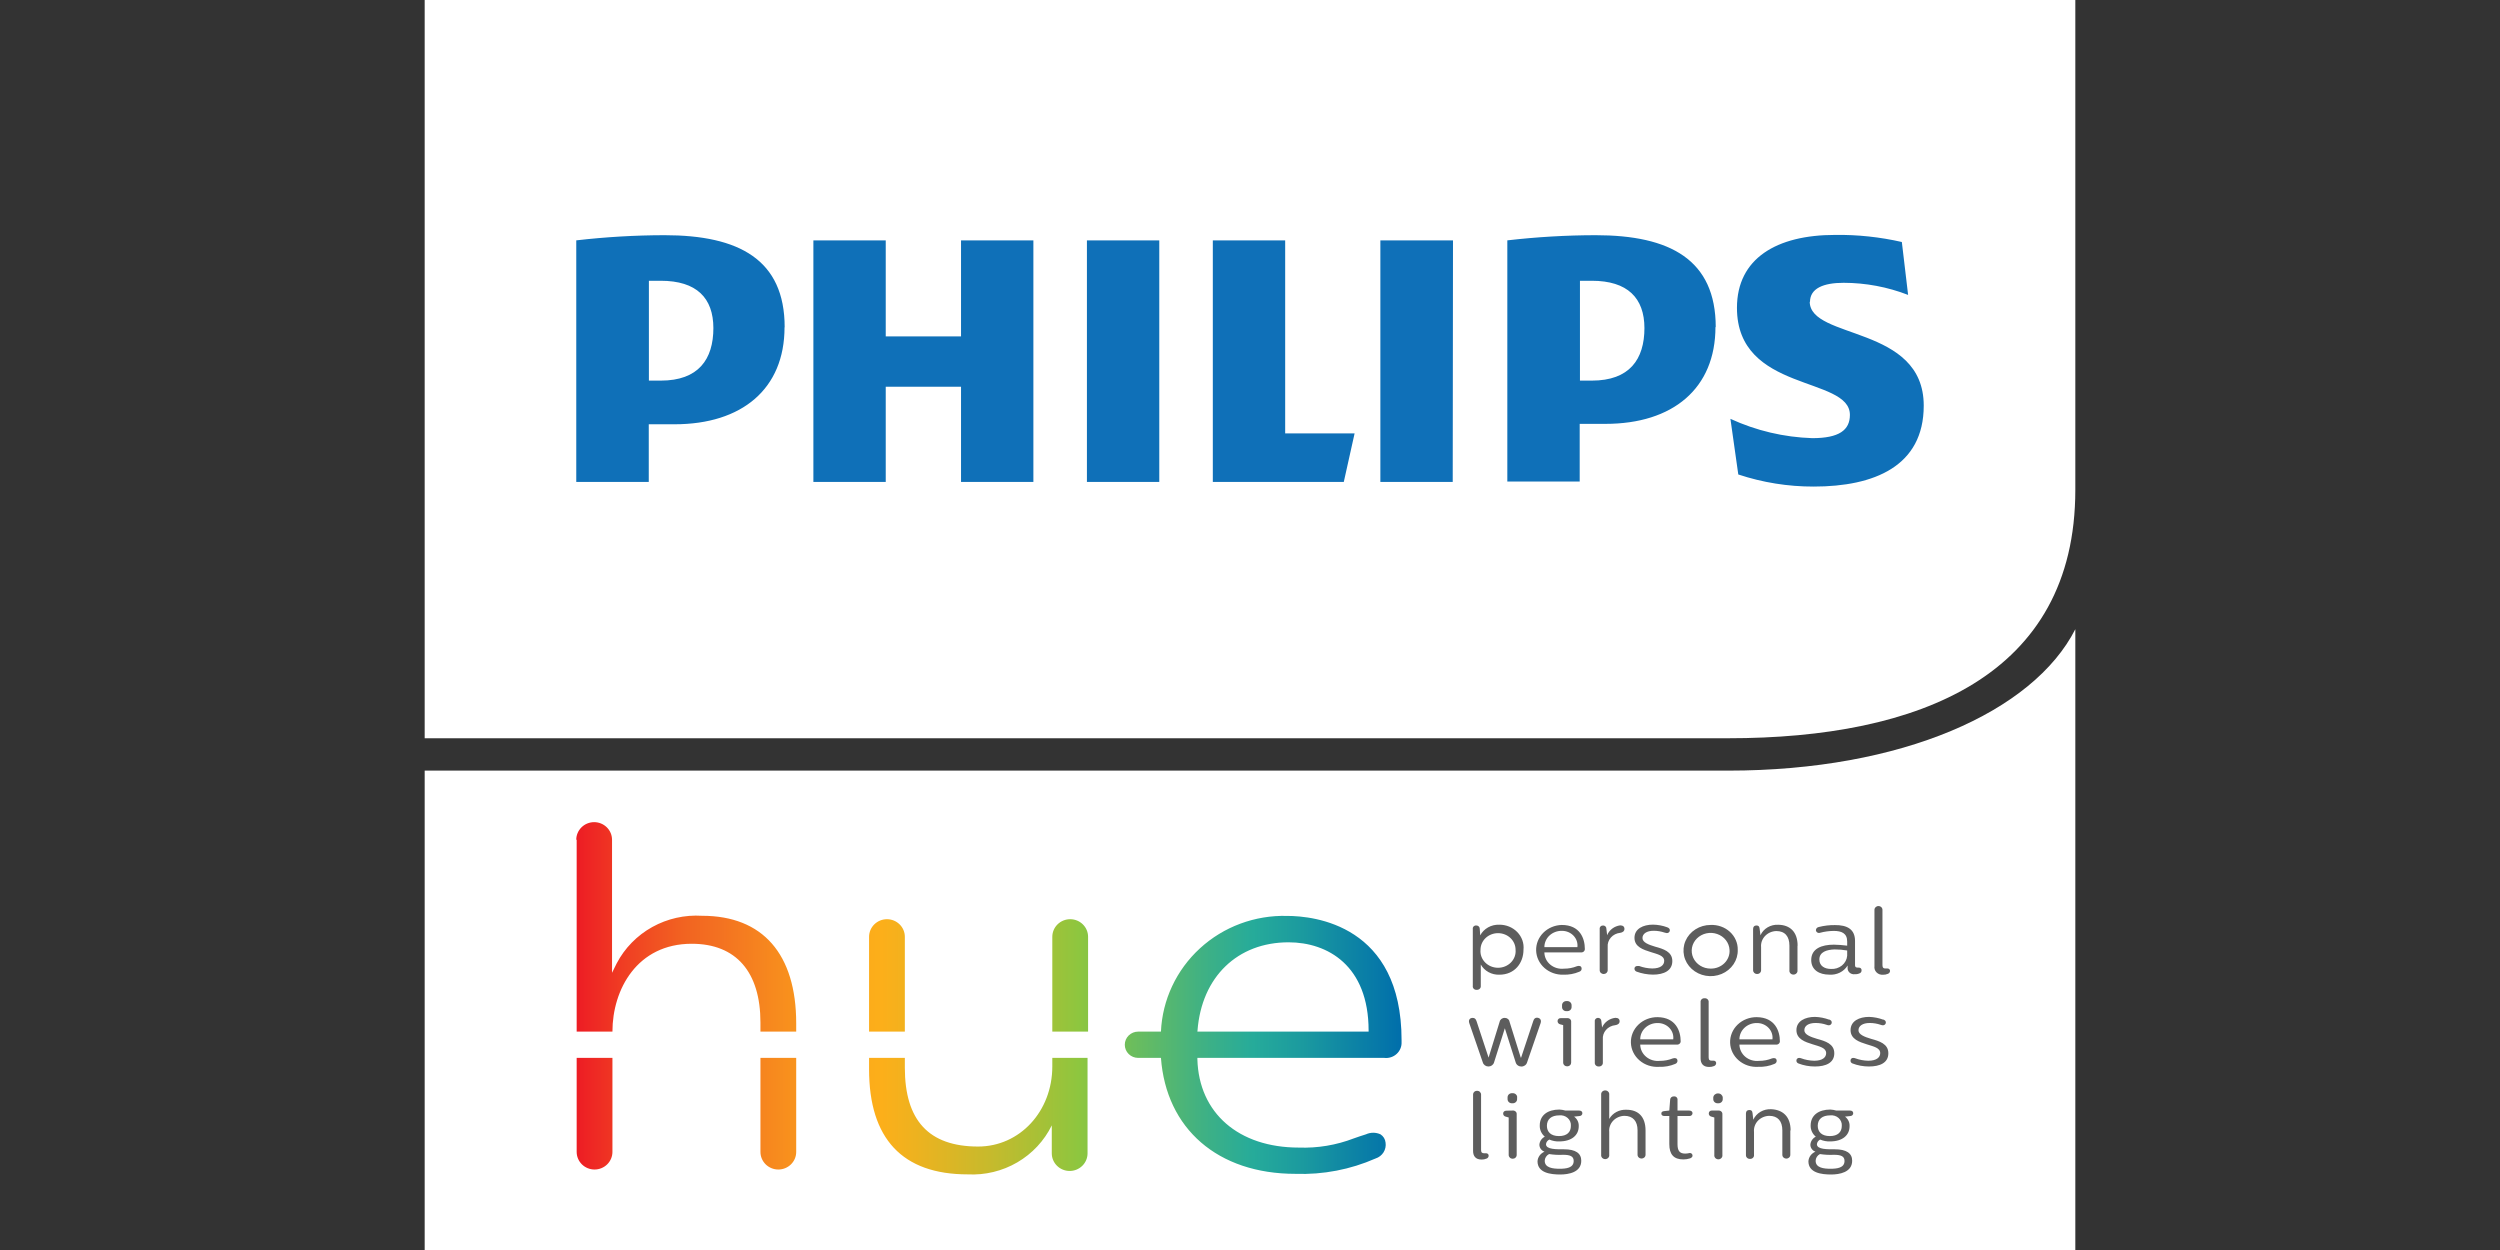 <?xml version="1.0"?>
<svg xmlns="http://www.w3.org/2000/svg" viewBox="-26.5 0 156 78" fill="none">
<rect x="-26.5" y="0" width="156" height="78" fill="#333333" stroke="none"/>
<path fill-rule="evenodd" clip-rule="evenodd" d="M0 48.087L0 78H103V39.262C100.372 44.427 92.168 48.087 81.338 48.087H0Z" fill="white"/>
<path fill-rule="evenodd" clip-rule="evenodd" d="M0 46.067V0H103V30.568C103 42.192 93.243 46.067 81.338 46.067L0 46.067Z" fill="white"/>
<path d="M68.566 59.261C68.566 60.086 68.019 60.821 67.065 60.821C66.827 60.83 66.591 60.775 66.385 60.662C66.179 60.55 66.011 60.384 65.901 60.185V61.522C65.904 61.554 65.9 61.587 65.889 61.617C65.878 61.647 65.86 61.675 65.836 61.698C65.812 61.721 65.784 61.739 65.752 61.751C65.72 61.763 65.686 61.768 65.652 61.766C65.617 61.769 65.583 61.765 65.55 61.754C65.517 61.743 65.488 61.725 65.464 61.702C65.44 61.678 65.422 61.65 65.411 61.619C65.401 61.588 65.398 61.555 65.403 61.522V57.969C65.398 57.94 65.4 57.911 65.409 57.883C65.418 57.855 65.434 57.83 65.455 57.809C65.476 57.788 65.502 57.772 65.531 57.761C65.56 57.751 65.591 57.747 65.621 57.75C65.65 57.75 65.678 57.755 65.704 57.764C65.73 57.775 65.754 57.789 65.774 57.808C65.794 57.827 65.81 57.85 65.82 57.874C65.831 57.899 65.836 57.926 65.836 57.953L65.866 58.365C65.976 58.159 66.146 57.987 66.356 57.869C66.566 57.751 66.808 57.693 67.052 57.701C67.263 57.699 67.473 57.739 67.667 57.818C67.861 57.897 68.035 58.015 68.178 58.162C68.321 58.309 68.429 58.483 68.496 58.672C68.563 58.862 68.586 59.062 68.566 59.261V59.261ZM65.884 59.261C65.87 59.404 65.888 59.548 65.937 59.685C65.986 59.821 66.064 59.946 66.167 60.052C66.27 60.158 66.395 60.243 66.535 60.301C66.674 60.359 66.825 60.389 66.977 60.389C67.13 60.389 67.281 60.359 67.42 60.301C67.56 60.243 67.685 60.158 67.788 60.052C67.891 59.946 67.969 59.821 68.018 59.685C68.067 59.548 68.085 59.404 68.071 59.261C68.071 58.987 67.956 58.725 67.751 58.531C67.546 58.338 67.267 58.229 66.977 58.229C66.687 58.229 66.409 58.338 66.204 58.531C65.999 58.725 65.884 58.987 65.884 59.261ZM72.394 59.215C72.395 59.245 72.39 59.275 72.378 59.303C72.366 59.331 72.347 59.356 72.324 59.376C72.301 59.397 72.273 59.412 72.243 59.421C72.212 59.431 72.18 59.434 72.149 59.43H69.869C69.871 59.575 69.904 59.718 69.968 59.849C70.032 59.981 70.124 60.099 70.24 60.194C70.355 60.29 70.49 60.362 70.636 60.405C70.783 60.448 70.937 60.462 71.09 60.445C71.373 60.447 71.653 60.394 71.912 60.288C72.07 60.243 72.175 60.288 72.192 60.416C72.2 60.462 72.19 60.51 72.165 60.55C72.139 60.59 72.099 60.62 72.052 60.635C71.738 60.769 71.395 60.832 71.05 60.821C70.614 60.833 70.191 60.682 69.873 60.4C69.555 60.118 69.368 59.728 69.355 59.316C69.342 58.905 69.502 58.505 69.801 58.205C70.1 57.905 70.514 57.73 70.95 57.717C72.109 57.717 72.394 58.58 72.394 59.215ZM69.869 59.1H71.93C71.945 58.972 71.932 58.842 71.89 58.719C71.849 58.596 71.78 58.483 71.688 58.387C71.597 58.291 71.485 58.215 71.36 58.162C71.235 58.11 71.1 58.084 70.963 58.085C70.82 58.082 70.678 58.106 70.545 58.156C70.412 58.206 70.291 58.28 70.189 58.375C70.087 58.469 70.007 58.582 69.952 58.707C69.897 58.831 69.869 58.965 69.869 59.1V59.1ZM74.865 57.965C74.865 58.105 74.756 58.184 74.603 58.208C74.374 58.23 74.164 58.336 74.018 58.503C73.871 58.67 73.8 58.884 73.82 59.1V60.544C73.82 60.607 73.793 60.666 73.747 60.711C73.7 60.755 73.637 60.779 73.57 60.779C73.504 60.779 73.441 60.755 73.394 60.711C73.347 60.666 73.321 60.607 73.321 60.544V57.969C73.317 57.941 73.32 57.912 73.329 57.885C73.338 57.858 73.353 57.833 73.374 57.812C73.394 57.791 73.419 57.775 73.447 57.764C73.475 57.754 73.505 57.749 73.535 57.75C73.562 57.75 73.589 57.755 73.614 57.765C73.638 57.775 73.661 57.789 73.679 57.807C73.698 57.825 73.713 57.847 73.723 57.87C73.733 57.894 73.737 57.919 73.737 57.944L73.785 58.357C73.85 58.195 73.96 58.053 74.103 57.945C74.246 57.837 74.417 57.767 74.599 57.742C74.773 57.746 74.865 57.82 74.865 57.965V57.965ZM77.534 57.862C77.657 57.907 77.713 57.981 77.696 58.08C77.689 58.123 77.665 58.161 77.629 58.188C77.594 58.214 77.549 58.227 77.504 58.225C77.46 58.221 77.417 58.211 77.377 58.196C77.156 58.12 76.924 58.081 76.69 58.08C76.252 58.08 75.99 58.266 75.99 58.534C75.99 58.803 76.362 58.947 76.777 59.071C77.285 59.211 77.853 59.376 77.853 59.971C77.853 60.565 77.333 60.817 76.642 60.817C76.29 60.812 75.941 60.748 75.614 60.627C75.573 60.609 75.54 60.58 75.518 60.544C75.496 60.508 75.487 60.466 75.491 60.425C75.494 60.384 75.515 60.346 75.547 60.319C75.58 60.292 75.623 60.278 75.666 60.28C75.707 60.275 75.748 60.275 75.788 60.28C76.047 60.376 76.321 60.427 76.598 60.433C77.118 60.433 77.346 60.222 77.346 59.958C77.346 59.624 76.935 59.545 76.497 59.405C76.06 59.265 75.491 59.096 75.491 58.522C75.491 57.948 76.042 57.697 76.65 57.697C76.953 57.703 77.252 57.758 77.534 57.862V57.862ZM81.935 59.269C81.945 59.587 81.854 59.9 81.674 60.168C81.493 60.437 81.233 60.649 80.924 60.777C80.616 60.904 80.274 60.943 79.942 60.886C79.611 60.83 79.305 60.681 79.063 60.46C78.821 60.239 78.655 59.954 78.586 59.643C78.517 59.332 78.547 59.009 78.674 58.714C78.8 58.42 79.017 58.167 79.297 57.99C79.576 57.812 79.905 57.717 80.242 57.717C80.463 57.707 80.684 57.74 80.891 57.814C81.099 57.887 81.287 58.001 81.446 58.146C81.605 58.292 81.73 58.466 81.814 58.66C81.899 58.853 81.94 59.06 81.935 59.269V59.269ZM81.423 59.269C81.411 59.051 81.332 58.842 81.195 58.666C81.058 58.491 80.87 58.357 80.653 58.282C80.437 58.206 80.201 58.192 79.977 58.241C79.751 58.291 79.547 58.401 79.388 58.559C79.228 58.717 79.122 58.915 79.081 59.13C79.04 59.344 79.067 59.565 79.158 59.766C79.249 59.966 79.4 60.136 79.593 60.257C79.785 60.377 80.011 60.441 80.242 60.441C80.403 60.444 80.563 60.415 80.712 60.356C80.861 60.297 80.995 60.21 81.106 60.1C81.217 59.99 81.302 59.859 81.357 59.716C81.412 59.573 81.434 59.421 81.423 59.269V59.269ZM85.663 59.013V60.544C85.667 60.578 85.665 60.612 85.654 60.645C85.644 60.678 85.626 60.708 85.602 60.733C85.578 60.759 85.549 60.78 85.516 60.794C85.483 60.808 85.447 60.815 85.411 60.815C85.375 60.815 85.339 60.808 85.306 60.794C85.273 60.78 85.244 60.759 85.22 60.733C85.197 60.708 85.179 60.678 85.168 60.645C85.158 60.612 85.155 60.578 85.16 60.544V59.005C85.16 58.431 84.88 58.097 84.341 58.097C84.207 58.101 84.076 58.131 83.954 58.184C83.833 58.238 83.725 58.315 83.636 58.409C83.547 58.504 83.479 58.615 83.437 58.735C83.396 58.855 83.38 58.982 83.392 59.108V60.544C83.392 60.575 83.386 60.606 83.373 60.634C83.361 60.663 83.342 60.689 83.319 60.711C83.296 60.733 83.268 60.75 83.238 60.762C83.208 60.773 83.175 60.779 83.143 60.779C83.11 60.779 83.078 60.773 83.047 60.762C83.017 60.75 82.99 60.733 82.966 60.711C82.943 60.689 82.925 60.663 82.912 60.634C82.9 60.606 82.893 60.575 82.893 60.544V57.969C82.893 57.829 82.968 57.75 83.099 57.75C83.23 57.75 83.283 57.804 83.3 57.948L83.353 58.361C83.444 58.156 83.6 57.983 83.8 57.865C84 57.748 84.233 57.692 84.468 57.705C85.186 57.717 85.671 58.138 85.671 59.013H85.663ZM89.254 58.716V60.218C89.254 60.4 89.377 60.375 89.499 60.379C89.523 60.379 89.546 60.383 89.567 60.392C89.588 60.401 89.607 60.414 89.623 60.431C89.638 60.447 89.649 60.467 89.656 60.488C89.663 60.509 89.665 60.531 89.661 60.553C89.663 60.587 89.655 60.622 89.637 60.653C89.619 60.683 89.593 60.709 89.561 60.726C89.458 60.776 89.343 60.799 89.228 60.792C89.174 60.798 89.119 60.793 89.067 60.777C89.015 60.762 88.967 60.737 88.926 60.703C88.885 60.669 88.852 60.628 88.828 60.581C88.805 60.535 88.792 60.484 88.791 60.433V60.247C88.677 60.436 88.508 60.591 88.304 60.692C88.1 60.793 87.87 60.836 87.64 60.817C87.032 60.817 86.52 60.532 86.52 59.905C86.52 59.199 87.163 58.947 87.933 58.947C88.211 58.953 88.489 58.973 88.764 59.009V58.753C88.764 58.229 88.41 58.089 87.92 58.089C87.635 58.092 87.35 58.13 87.076 58.204C87.048 58.215 87.017 58.219 86.987 58.216C86.957 58.213 86.928 58.204 86.902 58.189C86.877 58.173 86.855 58.153 86.84 58.128C86.825 58.103 86.815 58.076 86.813 58.047C86.813 57.999 86.83 57.952 86.863 57.915C86.896 57.878 86.942 57.853 86.993 57.845C87.321 57.762 87.659 57.721 87.999 57.725C88.769 57.717 89.254 57.99 89.254 58.716V58.716ZM87.028 59.872C87.028 60.284 87.369 60.462 87.749 60.462C88 60.479 88.248 60.401 88.438 60.247C88.628 60.092 88.746 59.873 88.764 59.636V59.31C88.505 59.266 88.241 59.244 87.977 59.244C87.487 59.261 87.028 59.401 87.028 59.872ZM90.965 56.772V60.231C90.965 60.392 91.04 60.441 91.175 60.433H91.284C91.306 60.433 91.328 60.437 91.347 60.445C91.367 60.453 91.385 60.466 91.399 60.481C91.414 60.496 91.425 60.514 91.431 60.533C91.438 60.553 91.44 60.574 91.438 60.594C91.435 60.632 91.421 60.669 91.397 60.699C91.373 60.73 91.34 60.754 91.302 60.767C91.206 60.809 91.101 60.828 90.996 60.825C90.921 60.83 90.847 60.819 90.777 60.794C90.708 60.768 90.646 60.728 90.595 60.676C90.544 60.625 90.506 60.563 90.484 60.496C90.462 60.429 90.456 60.358 90.466 60.288V56.772C90.466 56.741 90.473 56.711 90.485 56.682C90.498 56.654 90.516 56.628 90.539 56.606C90.563 56.584 90.59 56.567 90.62 56.555C90.651 56.543 90.683 56.537 90.716 56.537C90.749 56.537 90.781 56.543 90.811 56.555C90.841 56.567 90.869 56.584 90.892 56.606C90.915 56.628 90.934 56.654 90.946 56.682C90.959 56.711 90.965 56.741 90.965 56.772V56.772ZM69.633 63.846L68.789 66.297C68.767 66.371 68.721 66.435 68.657 66.481C68.593 66.527 68.515 66.552 68.434 66.552C68.354 66.552 68.275 66.527 68.212 66.481C68.147 66.435 68.101 66.371 68.08 66.297L67.402 64.164L66.728 66.297C66.707 66.37 66.661 66.433 66.598 66.479C66.535 66.524 66.457 66.549 66.378 66.549C66.299 66.549 66.221 66.524 66.158 66.479C66.095 66.433 66.049 66.37 66.028 66.297L65.184 63.846C65.118 63.648 65.214 63.516 65.398 63.516C65.512 63.516 65.586 63.574 65.634 63.714L66.387 65.996L67.078 63.755C67.092 63.687 67.132 63.625 67.189 63.581C67.247 63.538 67.319 63.514 67.393 63.516C67.466 63.514 67.536 63.537 67.592 63.581C67.648 63.626 67.684 63.687 67.695 63.755L68.395 65.996H68.417L69.178 63.706C69.222 63.561 69.3 63.503 69.41 63.503C69.602 63.516 69.699 63.648 69.633 63.846ZM71.304 63.532C71.336 63.53 71.368 63.535 71.398 63.546C71.428 63.557 71.455 63.573 71.477 63.595C71.5 63.616 71.517 63.642 71.528 63.671C71.539 63.699 71.543 63.729 71.54 63.759V66.306C71.54 66.337 71.534 66.367 71.522 66.396C71.509 66.424 71.491 66.45 71.467 66.472C71.444 66.494 71.417 66.511 71.386 66.523C71.356 66.535 71.324 66.541 71.291 66.541C71.258 66.541 71.226 66.535 71.196 66.523C71.165 66.511 71.138 66.494 71.115 66.472C71.092 66.45 71.073 66.424 71.061 66.396C71.048 66.367 71.042 66.337 71.042 66.306V63.966L70.849 63.916C70.803 63.904 70.762 63.877 70.733 63.841C70.705 63.804 70.69 63.759 70.692 63.714C70.691 63.688 70.696 63.662 70.707 63.638C70.718 63.614 70.734 63.593 70.754 63.576C70.775 63.559 70.799 63.546 70.825 63.538C70.851 63.531 70.879 63.529 70.906 63.532H71.304ZM71.567 62.727V62.843C71.567 62.879 71.559 62.915 71.544 62.948C71.528 62.981 71.505 63.01 71.477 63.034C71.448 63.058 71.414 63.075 71.378 63.086C71.341 63.096 71.303 63.099 71.265 63.095C71.228 63.099 71.19 63.096 71.154 63.085C71.118 63.074 71.085 63.056 71.057 63.032C71.03 63.008 71.008 62.979 70.993 62.946C70.978 62.914 70.971 62.879 70.972 62.843V62.727C70.97 62.691 70.977 62.656 70.992 62.623C71.006 62.589 71.028 62.559 71.056 62.535C71.083 62.51 71.116 62.491 71.153 62.48C71.189 62.468 71.227 62.464 71.265 62.468C71.303 62.463 71.342 62.467 71.379 62.478C71.416 62.489 71.45 62.508 71.478 62.533C71.507 62.557 71.53 62.587 71.545 62.621C71.56 62.655 71.568 62.691 71.567 62.727V62.727ZM74.564 63.73C74.564 63.867 74.45 63.949 74.297 63.97C74.068 63.993 73.859 64.099 73.713 64.267C73.567 64.435 73.497 64.65 73.518 64.865V66.306C73.52 66.338 73.516 66.37 73.504 66.401C73.492 66.431 73.474 66.459 73.45 66.482C73.425 66.505 73.397 66.523 73.365 66.534C73.333 66.546 73.298 66.551 73.264 66.549C73.23 66.551 73.196 66.546 73.164 66.534C73.132 66.523 73.104 66.505 73.08 66.481C73.056 66.458 73.038 66.431 73.027 66.4C73.016 66.37 73.012 66.338 73.015 66.306V63.734C73.011 63.706 73.014 63.678 73.023 63.651C73.032 63.623 73.047 63.599 73.068 63.578C73.088 63.557 73.113 63.541 73.141 63.53C73.169 63.519 73.199 63.514 73.229 63.516C73.281 63.518 73.33 63.539 73.366 63.574C73.402 63.61 73.422 63.657 73.422 63.706L73.47 64.118C73.537 63.956 73.65 63.815 73.795 63.708C73.941 63.601 74.114 63.533 74.297 63.512C74.472 63.512 74.564 63.586 74.564 63.73ZM78.374 64.969C78.376 64.999 78.37 65.028 78.358 65.056C78.346 65.084 78.328 65.109 78.304 65.129C78.281 65.15 78.253 65.165 78.223 65.174C78.193 65.184 78.161 65.187 78.129 65.183H75.85C75.852 65.328 75.886 65.47 75.95 65.602C76.014 65.733 76.106 65.85 76.222 65.946C76.337 66.041 76.471 66.113 76.618 66.157C76.764 66.2 76.918 66.215 77.07 66.198C77.353 66.2 77.633 66.147 77.893 66.041C78.05 65.996 78.155 66.041 78.173 66.169C78.18 66.216 78.17 66.262 78.144 66.302C78.119 66.342 78.079 66.373 78.033 66.388C77.718 66.521 77.375 66.583 77.031 66.57C76.81 66.585 76.588 66.558 76.378 66.49C76.168 66.422 75.975 66.314 75.811 66.174C75.646 66.034 75.513 65.864 75.42 65.674C75.327 65.484 75.275 65.279 75.268 65.07C75.261 64.86 75.3 64.652 75.38 64.457C75.461 64.263 75.583 64.085 75.738 63.936C75.893 63.786 76.079 63.668 76.284 63.588C76.489 63.508 76.709 63.468 76.93 63.47C78.077 63.483 78.374 64.345 78.374 64.981V64.969ZM75.85 64.853H77.91C77.926 64.725 77.912 64.595 77.871 64.472C77.829 64.349 77.76 64.236 77.669 64.14C77.578 64.044 77.466 63.968 77.341 63.916C77.216 63.863 77.08 63.837 76.944 63.838C76.799 63.835 76.656 63.859 76.522 63.91C76.389 63.961 76.267 64.036 76.165 64.132C76.063 64.228 75.982 64.343 75.928 64.468C75.874 64.594 75.847 64.729 75.85 64.865V64.853ZM80.12 62.525V65.984C80.12 66.145 80.19 66.19 80.325 66.186H80.435C80.456 66.186 80.478 66.19 80.498 66.198C80.517 66.207 80.535 66.219 80.55 66.234C80.564 66.249 80.575 66.267 80.582 66.287C80.588 66.306 80.59 66.327 80.588 66.347C80.586 66.386 80.572 66.423 80.548 66.455C80.524 66.486 80.491 66.511 80.452 66.524C80.355 66.563 80.251 66.581 80.146 66.578C79.757 66.578 79.617 66.339 79.617 66.041V62.533C79.613 62.502 79.616 62.469 79.627 62.439C79.638 62.409 79.655 62.381 79.679 62.358C79.702 62.334 79.731 62.316 79.762 62.305C79.794 62.293 79.828 62.288 79.862 62.29C79.897 62.287 79.932 62.291 79.965 62.302C79.999 62.313 80.029 62.332 80.053 62.355C80.078 62.379 80.097 62.408 80.109 62.44C80.12 62.471 80.124 62.505 80.12 62.538V62.525ZM84.565 64.969C84.566 64.999 84.561 65.028 84.549 65.056C84.537 65.084 84.518 65.109 84.495 65.129C84.472 65.15 84.444 65.165 84.414 65.174C84.383 65.184 84.351 65.187 84.32 65.183H82.04C82.042 65.328 82.077 65.471 82.141 65.603C82.205 65.734 82.298 65.852 82.413 65.948C82.529 66.043 82.664 66.115 82.811 66.158C82.958 66.201 83.113 66.215 83.265 66.198C83.546 66.2 83.825 66.146 84.083 66.041C84.241 65.996 84.346 66.041 84.363 66.169C84.37 66.216 84.36 66.262 84.335 66.302C84.309 66.342 84.27 66.373 84.223 66.388C83.909 66.521 83.566 66.583 83.222 66.57C83 66.585 82.778 66.558 82.568 66.49C82.359 66.422 82.166 66.314 82.001 66.174C81.836 66.034 81.704 65.864 81.61 65.674C81.517 65.484 81.466 65.279 81.459 65.07C81.452 64.86 81.49 64.652 81.571 64.457C81.651 64.263 81.773 64.085 81.928 63.936C82.084 63.786 82.269 63.668 82.474 63.588C82.679 63.508 82.899 63.468 83.121 63.47C84.267 63.483 84.565 64.345 84.565 64.981V64.969ZM82.04 64.853H84.101C84.116 64.725 84.103 64.595 84.061 64.472C84.02 64.349 83.951 64.236 83.859 64.14C83.768 64.044 83.656 63.968 83.531 63.916C83.406 63.863 83.271 63.837 83.134 63.838C82.99 63.835 82.847 63.859 82.713 63.91C82.579 63.961 82.458 64.036 82.356 64.132C82.254 64.228 82.173 64.343 82.119 64.468C82.065 64.594 82.038 64.729 82.04 64.865V64.853ZM87.64 63.615C87.763 63.66 87.815 63.734 87.798 63.834C87.79 63.875 87.767 63.913 87.733 63.939C87.698 63.966 87.654 63.98 87.609 63.978C87.566 63.975 87.523 63.965 87.483 63.949C87.263 63.873 87.03 63.834 86.796 63.834C86.336 63.834 86.091 64.019 86.091 64.287C86.091 64.556 86.468 64.7 86.883 64.824C87.391 64.964 87.96 65.129 87.96 65.724C87.96 66.318 87.439 66.549 86.748 66.549C86.395 66.549 86.046 66.485 85.72 66.359C85.678 66.344 85.643 66.315 85.621 66.278C85.598 66.242 85.59 66.199 85.597 66.157C85.6 66.117 85.62 66.079 85.652 66.053C85.683 66.026 85.725 66.011 85.768 66.013C85.81 66.013 85.852 66.022 85.89 66.037C86.15 66.133 86.425 66.184 86.704 66.19C87.225 66.19 87.452 65.98 87.452 65.716C87.452 65.381 87.041 65.303 86.599 65.162C86.157 65.022 85.597 64.849 85.597 64.279C85.597 63.71 86.148 63.454 86.752 63.454C87.056 63.463 87.357 63.522 87.64 63.627V63.615ZM91.013 63.615C91.136 63.66 91.193 63.734 91.175 63.834C91.168 63.876 91.144 63.914 91.108 63.941C91.073 63.967 91.028 63.981 90.983 63.978C90.939 63.974 90.896 63.965 90.856 63.949C90.636 63.873 90.403 63.834 90.169 63.834C89.731 63.834 89.469 64.019 89.469 64.287C89.469 64.556 89.841 64.7 90.256 64.824C90.764 64.964 91.333 65.129 91.333 65.724C91.333 66.318 90.812 66.549 90.121 66.549C89.768 66.549 89.419 66.484 89.093 66.359C89.051 66.344 89.017 66.315 88.995 66.278C88.974 66.241 88.966 66.198 88.975 66.157C88.976 66.137 88.981 66.117 88.99 66.099C88.999 66.081 89.012 66.065 89.028 66.051C89.044 66.038 89.062 66.028 89.082 66.021C89.103 66.014 89.124 66.011 89.145 66.013C89.187 66.013 89.229 66.022 89.268 66.037C89.526 66.133 89.8 66.184 90.077 66.19C90.598 66.19 90.825 65.98 90.825 65.716C90.825 65.381 90.414 65.303 89.976 65.162C89.539 65.022 88.975 64.849 88.975 64.279C88.975 63.71 89.521 63.454 90.129 63.454C90.433 63.463 90.731 63.522 91.013 63.627V63.615ZM65.919 68.299V71.762C65.919 71.922 65.993 71.968 66.129 71.964H66.238C66.26 71.964 66.281 71.968 66.301 71.976C66.321 71.984 66.338 71.996 66.353 72.012C66.368 72.027 66.378 72.045 66.385 72.064C66.391 72.084 66.394 72.104 66.391 72.125C66.39 72.163 66.376 72.2 66.352 72.231C66.328 72.262 66.294 72.286 66.256 72.298C66.16 72.34 66.055 72.359 65.949 72.356C65.56 72.356 65.42 72.117 65.42 71.819V68.299C65.42 68.237 65.446 68.177 65.493 68.133C65.54 68.088 65.603 68.064 65.669 68.064C65.736 68.064 65.799 68.088 65.846 68.133C65.892 68.177 65.919 68.237 65.919 68.299V68.299ZM67.905 69.298C67.937 69.296 67.969 69.3 67.999 69.311C68.028 69.322 68.055 69.339 68.078 69.36C68.1 69.382 68.118 69.408 68.129 69.436C68.139 69.464 68.144 69.495 68.141 69.525V72.071C68.141 72.133 68.115 72.193 68.068 72.237C68.021 72.282 67.958 72.306 67.892 72.306C67.826 72.306 67.762 72.282 67.715 72.237C67.669 72.193 67.642 72.133 67.642 72.071V69.731L67.45 69.677C67.405 69.666 67.365 69.641 67.337 69.606C67.31 69.57 67.295 69.527 67.297 69.483C67.297 69.376 67.376 69.306 67.511 69.306L67.905 69.298ZM68.167 68.472V68.588C68.168 68.624 68.16 68.66 68.144 68.693C68.129 68.726 68.106 68.756 68.077 68.78C68.049 68.804 68.015 68.822 67.979 68.833C67.942 68.844 67.904 68.848 67.865 68.844C67.828 68.847 67.79 68.843 67.754 68.832C67.719 68.821 67.686 68.802 67.658 68.778C67.63 68.754 67.608 68.724 67.594 68.692C67.579 68.659 67.572 68.624 67.572 68.588V68.472C67.572 68.437 67.579 68.401 67.594 68.369C67.608 68.336 67.63 68.306 67.658 68.282C67.686 68.258 67.719 68.24 67.754 68.228C67.79 68.217 67.828 68.213 67.865 68.216C67.906 68.211 67.946 68.215 67.984 68.227C68.023 68.238 68.058 68.258 68.087 68.284C68.117 68.31 68.139 68.342 68.154 68.377C68.169 68.413 68.175 68.451 68.172 68.489L68.167 68.472ZM71.182 69.298H72.031C72.149 69.298 72.24 69.351 72.24 69.459C72.243 69.504 72.226 69.548 72.194 69.582C72.162 69.616 72.118 69.637 72.07 69.64L71.724 69.677C71.821 69.748 71.897 69.84 71.948 69.945C71.998 70.05 72.02 70.165 72.013 70.28C72.013 70.833 71.576 71.225 70.797 71.225C70.584 71.233 70.373 71.193 70.18 71.109C70.121 71.136 70.071 71.177 70.034 71.228C69.998 71.278 69.975 71.337 69.97 71.398C69.97 71.733 70.639 71.716 71.09 71.716C71.825 71.716 72.171 71.968 72.171 72.43C72.171 73.156 71.379 73.289 70.858 73.289C70.246 73.289 69.441 73.185 69.441 72.463C69.448 72.335 69.494 72.212 69.571 72.106C69.648 72.001 69.754 71.917 69.878 71.865C69.781 71.831 69.698 71.769 69.641 71.689C69.584 71.608 69.555 71.512 69.559 71.415C69.568 71.314 69.604 71.217 69.663 71.132C69.721 71.047 69.801 70.977 69.895 70.928C69.792 70.84 69.711 70.733 69.656 70.612C69.602 70.492 69.576 70.361 69.581 70.23C69.581 69.587 70.079 69.236 70.81 69.236C70.936 69.243 71.061 69.264 71.182 69.298V69.298ZM69.891 72.434C69.891 72.88 70.416 72.93 70.823 72.93C71.23 72.93 71.698 72.88 71.698 72.442C71.698 72.154 71.479 72.059 71.037 72.059C70.745 72.075 70.451 72.059 70.162 72.013C70.082 72.055 70.014 72.115 69.967 72.189C69.919 72.263 69.893 72.348 69.891 72.434V72.434ZM70.027 70.251C70.027 70.635 70.276 70.891 70.779 70.891C71.282 70.891 71.523 70.643 71.523 70.251C71.53 70.161 71.516 70.07 71.482 69.986C71.447 69.901 71.393 69.825 71.324 69.763C71.254 69.7 71.171 69.653 71.08 69.625C70.989 69.597 70.892 69.588 70.797 69.599C70.316 69.599 70.027 69.83 70.027 70.251V70.251ZM73.916 68.311V69.822C74.019 69.639 74.174 69.488 74.365 69.386C74.556 69.285 74.773 69.237 74.992 69.248C75.705 69.248 76.182 69.661 76.182 70.544V72.059C76.182 72.121 76.156 72.181 76.109 72.225C76.062 72.269 75.999 72.294 75.933 72.294C75.867 72.294 75.803 72.269 75.757 72.225C75.71 72.181 75.683 72.121 75.683 72.059V70.532C75.683 69.962 75.399 69.628 74.861 69.628C74.727 69.631 74.596 69.661 74.475 69.714C74.354 69.767 74.245 69.843 74.157 69.938C74.068 70.032 74.001 70.143 73.96 70.263C73.918 70.383 73.903 70.509 73.916 70.635V72.059C73.921 72.093 73.918 72.127 73.907 72.159C73.897 72.192 73.879 72.222 73.855 72.248C73.832 72.273 73.802 72.294 73.769 72.308C73.736 72.322 73.701 72.329 73.665 72.329C73.628 72.329 73.593 72.322 73.56 72.308C73.527 72.294 73.498 72.273 73.474 72.248C73.45 72.222 73.432 72.192 73.422 72.159C73.411 72.127 73.408 72.093 73.413 72.059V68.311C73.408 68.278 73.411 68.243 73.422 68.211C73.432 68.178 73.45 68.148 73.474 68.122C73.498 68.097 73.527 68.076 73.56 68.062C73.593 68.048 73.628 68.041 73.665 68.041C73.701 68.041 73.736 68.048 73.769 68.062C73.802 68.076 73.832 68.097 73.855 68.122C73.879 68.148 73.897 68.178 73.907 68.211C73.918 68.243 73.921 68.278 73.916 68.311V68.311ZM78.177 68.625V69.298H78.903C79.039 69.298 79.114 69.368 79.114 69.467C79.113 69.492 79.107 69.516 79.096 69.539C79.085 69.561 79.069 69.581 79.049 69.598C79.029 69.614 79.006 69.626 78.981 69.633C78.956 69.641 78.93 69.643 78.903 69.64H78.177V71.403C78.177 71.815 78.317 71.984 78.654 71.984C78.735 71.983 78.816 71.974 78.895 71.956C78.92 71.948 78.947 71.945 78.973 71.95C79 71.953 79.025 71.963 79.046 71.978C79.068 71.993 79.085 72.013 79.097 72.035C79.108 72.058 79.114 72.083 79.114 72.108C79.114 72.228 78.987 72.273 78.947 72.286C78.816 72.328 78.679 72.349 78.54 72.348C77.941 72.348 77.665 72.034 77.665 71.39V69.64H77.377C77.241 69.64 77.167 69.587 77.167 69.488C77.167 69.388 77.228 69.351 77.329 69.335L77.665 69.298L77.718 68.613C77.719 68.585 77.726 68.559 77.738 68.534C77.75 68.51 77.767 68.487 77.788 68.469C77.809 68.451 77.834 68.436 77.861 68.427C77.888 68.418 77.917 68.413 77.945 68.415C77.976 68.411 78.007 68.413 78.037 68.422C78.066 68.432 78.093 68.447 78.115 68.467C78.137 68.487 78.154 68.512 78.165 68.539C78.176 68.567 78.18 68.596 78.177 68.625V68.625ZM80.737 69.298C80.769 69.296 80.801 69.301 80.831 69.311C80.861 69.322 80.888 69.339 80.911 69.36C80.934 69.382 80.951 69.407 80.963 69.436C80.974 69.464 80.979 69.494 80.977 69.525V72.071C80.982 72.105 80.979 72.139 80.969 72.172C80.958 72.204 80.94 72.235 80.916 72.26C80.893 72.286 80.863 72.306 80.83 72.32C80.797 72.335 80.762 72.342 80.726 72.342C80.689 72.342 80.654 72.335 80.621 72.32C80.588 72.306 80.559 72.286 80.535 72.26C80.511 72.235 80.493 72.204 80.483 72.172C80.472 72.139 80.469 72.105 80.474 72.071V69.731L80.286 69.677C80.239 69.667 80.197 69.641 80.168 69.604C80.139 69.567 80.125 69.521 80.128 69.475C80.127 69.45 80.132 69.425 80.143 69.401C80.154 69.378 80.169 69.357 80.189 69.34C80.21 69.323 80.233 69.311 80.259 69.303C80.285 69.296 80.312 69.294 80.338 69.298H80.737ZM80.999 68.472V68.588C81 68.624 80.993 68.66 80.978 68.693C80.963 68.726 80.94 68.755 80.912 68.78C80.884 68.804 80.85 68.822 80.814 68.833C80.778 68.844 80.74 68.848 80.701 68.844C80.664 68.847 80.626 68.843 80.59 68.832C80.555 68.821 80.522 68.802 80.494 68.778C80.466 68.754 80.444 68.724 80.43 68.692C80.415 68.659 80.408 68.624 80.408 68.588V68.472C80.417 68.404 80.452 68.342 80.507 68.296C80.561 68.251 80.631 68.226 80.704 68.226C80.776 68.226 80.847 68.251 80.901 68.296C80.955 68.342 80.99 68.404 80.999 68.472V68.472ZM85.216 70.536V72.063C85.216 72.125 85.19 72.185 85.143 72.229C85.097 72.273 85.033 72.298 84.967 72.298C84.901 72.298 84.838 72.273 84.791 72.229C84.744 72.185 84.718 72.125 84.718 72.063V70.532C84.718 69.962 84.438 69.628 83.9 69.628C83.766 69.631 83.634 69.66 83.512 69.713C83.39 69.766 83.282 69.842 83.192 69.936C83.103 70.031 83.036 70.142 82.994 70.262C82.953 70.382 82.938 70.509 82.95 70.635V72.071C82.954 72.103 82.949 72.135 82.938 72.166C82.927 72.196 82.909 72.224 82.885 72.247C82.861 72.27 82.832 72.288 82.801 72.3C82.769 72.311 82.735 72.317 82.701 72.315C82.667 72.316 82.632 72.311 82.6 72.3C82.569 72.288 82.54 72.27 82.516 72.247C82.492 72.224 82.473 72.196 82.461 72.166C82.449 72.136 82.445 72.103 82.447 72.071V69.483C82.447 69.339 82.522 69.265 82.657 69.265C82.793 69.265 82.841 69.318 82.858 69.459L82.906 69.871C82.998 69.666 83.155 69.493 83.356 69.375C83.556 69.258 83.791 69.202 84.026 69.215C84.74 69.248 85.234 69.665 85.234 70.544L85.216 70.536ZM88.082 69.298H88.935C89.049 69.298 89.141 69.351 89.141 69.459C89.143 69.504 89.127 69.548 89.095 69.582C89.063 69.616 89.018 69.637 88.97 69.64L88.629 69.677C88.724 69.749 88.799 69.841 88.849 69.946C88.898 70.051 88.92 70.165 88.913 70.28C88.913 70.833 88.476 71.225 87.697 71.225C87.485 71.232 87.273 71.193 87.08 71.109C87.022 71.137 86.973 71.177 86.937 71.228C86.901 71.279 86.879 71.338 86.875 71.398C86.875 71.733 87.54 71.716 87.99 71.716C88.725 71.716 89.075 71.968 89.075 72.43C89.075 73.156 88.279 73.289 87.763 73.289C87.15 73.289 86.345 73.185 86.345 72.463C86.353 72.335 86.398 72.212 86.475 72.106C86.552 72.001 86.659 71.917 86.783 71.865C86.686 71.831 86.604 71.769 86.548 71.688C86.491 71.607 86.463 71.512 86.468 71.415C86.477 71.314 86.513 71.217 86.572 71.132C86.63 71.047 86.71 70.977 86.805 70.928C86.7 70.841 86.617 70.734 86.562 70.613C86.507 70.492 86.48 70.362 86.485 70.23C86.485 69.587 86.988 69.236 87.715 69.236C87.839 69.243 87.962 69.264 88.082 69.298V69.298ZM86.796 72.434C86.796 72.88 87.321 72.93 87.723 72.93C88.126 72.93 88.598 72.88 88.598 72.442C88.598 72.154 88.379 72.059 87.938 72.059C87.645 72.074 87.352 72.059 87.063 72.013C86.983 72.055 86.916 72.116 86.869 72.19C86.822 72.264 86.797 72.348 86.796 72.434V72.434ZM86.927 70.251C86.927 70.635 87.181 70.891 87.68 70.891C88.178 70.891 88.428 70.643 88.428 70.251C88.435 70.161 88.421 70.071 88.386 69.987C88.352 69.903 88.299 69.827 88.23 69.764C88.161 69.702 88.078 69.655 87.987 69.626C87.897 69.598 87.801 69.588 87.706 69.599C87.216 69.599 86.927 69.83 86.927 70.251V70.251Z" fill="#5D5D5D"/>
<path d="M9.484 66.012V71.88C9.484 72.171 9.602 72.45 9.811 72.656C10.02 72.862 10.304 72.978 10.6 72.978C10.896 72.978 11.18 72.862 11.389 72.656C11.598 72.45 11.716 72.171 11.716 71.88V66.012H9.484ZM20.952 66.012V71.88C20.952 72.024 20.98 72.167 21.037 72.3C21.093 72.433 21.175 72.554 21.278 72.656C21.382 72.758 21.505 72.839 21.64 72.894C21.776 72.95 21.921 72.978 22.067 72.978C22.214 72.978 22.359 72.95 22.495 72.894C22.63 72.839 22.753 72.758 22.857 72.656C22.96 72.554 23.042 72.433 23.099 72.3C23.155 72.167 23.183 72.024 23.183 71.88V66.012H20.952ZM39.164 66.012V66.545C39.164 69.347 37.133 71.544 34.534 71.544C31.453 71.544 29.962 69.905 29.962 66.627V66.012H27.73V66.725C27.73 71.052 29.804 73.281 33.885 73.281C34.968 73.337 36.044 73.077 36.977 72.533C37.911 71.989 38.66 71.186 39.131 70.224V70.151V71.97C39.131 72.261 39.249 72.54 39.458 72.746C39.667 72.952 39.951 73.068 40.247 73.068C40.543 73.068 40.827 72.952 41.036 72.746C41.245 72.54 41.363 72.261 41.363 71.97V66.012H39.164ZM27.73 58.456V64.373H29.962V58.456C29.962 58.165 29.845 57.886 29.635 57.68C29.426 57.474 29.142 57.358 28.846 57.358C28.55 57.358 28.267 57.474 28.057 57.68C27.848 57.886 27.73 58.165 27.73 58.456V58.456ZM39.164 58.456V64.373H41.396V58.456C41.396 58.165 41.279 57.886 41.069 57.68C40.86 57.474 40.576 57.358 40.28 57.358C39.984 57.358 39.701 57.474 39.491 57.68C39.282 57.886 39.164 58.165 39.164 58.456ZM48.225 64.299C48.483 60.956 50.724 58.8 53.905 58.8C56.345 58.8 58.901 60.251 58.901 64.308V64.373H48.217L48.225 64.299ZM45.943 64.373H44.519C44.298 64.373 44.087 64.46 43.93 64.613C43.774 64.767 43.687 64.975 43.687 65.193C43.687 65.41 43.774 65.618 43.93 65.772C44.087 65.926 44.298 66.012 44.519 66.012H45.943C46.268 70.429 49.483 73.248 54.338 73.248C56.056 73.308 57.765 72.98 59.334 72.29C59.541 72.224 59.717 72.088 59.832 71.907C59.946 71.725 59.991 71.509 59.959 71.298C59.949 71.194 59.915 71.094 59.861 71.004C59.806 70.915 59.731 70.839 59.643 70.782C59.5 70.717 59.345 70.683 59.189 70.683C59.032 70.683 58.877 70.717 58.735 70.782C58.46 70.864 58.218 70.954 57.977 71.036C56.885 71.456 55.718 71.651 54.546 71.609C50.79 71.609 48.308 69.454 48.217 66.102V66.012H59.876C60.015 66.029 60.156 66.016 60.289 65.973C60.423 65.931 60.545 65.861 60.648 65.767C60.751 65.674 60.833 65.559 60.886 65.431C60.94 65.304 60.964 65.167 60.958 65.029V64.906C60.958 57.719 55.495 57.153 53.821 57.153C51.808 57.098 49.853 57.824 48.379 59.175C46.905 60.526 46.03 62.393 45.943 64.373V64.373ZM9.484 52.4V64.373H11.716C11.716 61.734 13.265 58.891 16.663 58.891C19.428 58.891 20.952 60.644 20.952 63.808V64.373H23.183V63.857C23.183 59.53 21.093 57.145 17.312 57.145C16.227 57.077 15.145 57.321 14.199 57.847C13.252 58.374 12.482 59.161 11.983 60.112L11.691 60.702V52.4C11.691 52.109 11.573 51.83 11.364 51.624C11.155 51.418 10.871 51.302 10.575 51.302C10.279 51.302 9.995 51.418 9.786 51.624C9.577 51.83 9.459 52.109 9.459 52.4" fill="url(#paint0_linear_1101_2246)"/>
<path d="M37.983 14.999V30.074H33.468V24.132H28.77V30.074H24.255V14.999H28.77V20.991H33.468V14.999H37.983ZM53.695 27.044V14.999H49.18V30.074H57.352L58.027 27.044H53.695ZM45.839 14.999H41.324V30.074H45.839V14.999ZM64.167 14.999H59.635V30.074H64.15L64.167 14.999ZM86.443 18.844C86.443 17.995 87.276 17.647 88.543 17.647C89.918 17.649 91.281 17.905 92.566 18.403L92.175 15.101C90.808 14.789 89.41 14.64 88.009 14.659C84.36 14.659 81.886 16.128 81.886 19.209C81.886 24.506 88.934 23.453 88.934 25.889C88.934 26.84 88.259 27.341 86.585 27.341C84.821 27.284 83.086 26.875 81.478 26.135L81.969 29.607C83.489 30.111 85.078 30.366 86.676 30.362C90.442 30.362 93.541 29.098 93.541 25.312C93.541 20.27 86.427 21.212 86.427 18.819L86.443 18.844ZM80.545 20.397C80.545 24.242 77.888 26.449 73.68 26.449H72.073V30.048H67.557V14.999C69.386 14.787 71.224 14.679 73.064 14.676C77.704 14.676 80.562 16.196 80.562 20.423L80.545 20.397ZM76.113 20.482C76.113 18.589 75.055 17.52 72.831 17.52C72.597 17.52 72.356 17.52 72.089 17.52V23.75H72.831C75.18 23.75 76.113 22.426 76.113 20.465V20.482ZM22.455 20.423C22.455 24.268 19.798 26.475 15.591 26.475H13.983V30.074H9.459V14.999C11.287 14.787 13.126 14.679 14.966 14.676C19.606 14.676 22.463 16.196 22.463 20.423H22.455ZM18.015 20.482C18.015 18.589 16.965 17.52 14.733 17.52C14.499 17.52 14.258 17.52 13.991 17.52V23.75H14.733C17.082 23.75 18.015 22.426 18.015 20.465" fill="#0F70B8"/>
<defs>
<linearGradient id="paint0_linear_1101_2246" x1="9.459" y1="62.295" x2="60.959" y2="62.295" gradientUnits="userSpaceOnUse">
<stop stop-color="#ED1C24"/>
<stop offset="0.06" stop-color="#F03F23"/>
<stop offset="0.13" stop-color="#F26321"/>
<stop offset="0.17" stop-color="#F37021"/>
<stop offset="0.24" stop-color="#F78A1E"/>
<stop offset="0.32" stop-color="#FBA51B"/>
<stop offset="0.37" stop-color="#FCAF1A"/>
<stop offset="0.41" stop-color="#EEB21F"/>
<stop offset="0.5" stop-color="#C7BA2C"/>
<stop offset="0.61" stop-color="#8DC63F"/>
<stop offset="0.64" stop-color="#7DC24D"/>
<stop offset="0.76" stop-color="#3FB184"/>
<stop offset="0.82" stop-color="#26AB9A"/>
<stop offset="0.88" stop-color="#1B9A9F"/>
<stop offset="1" stop-color="#006EAB"/>
</linearGradient>
</defs>
</svg>
